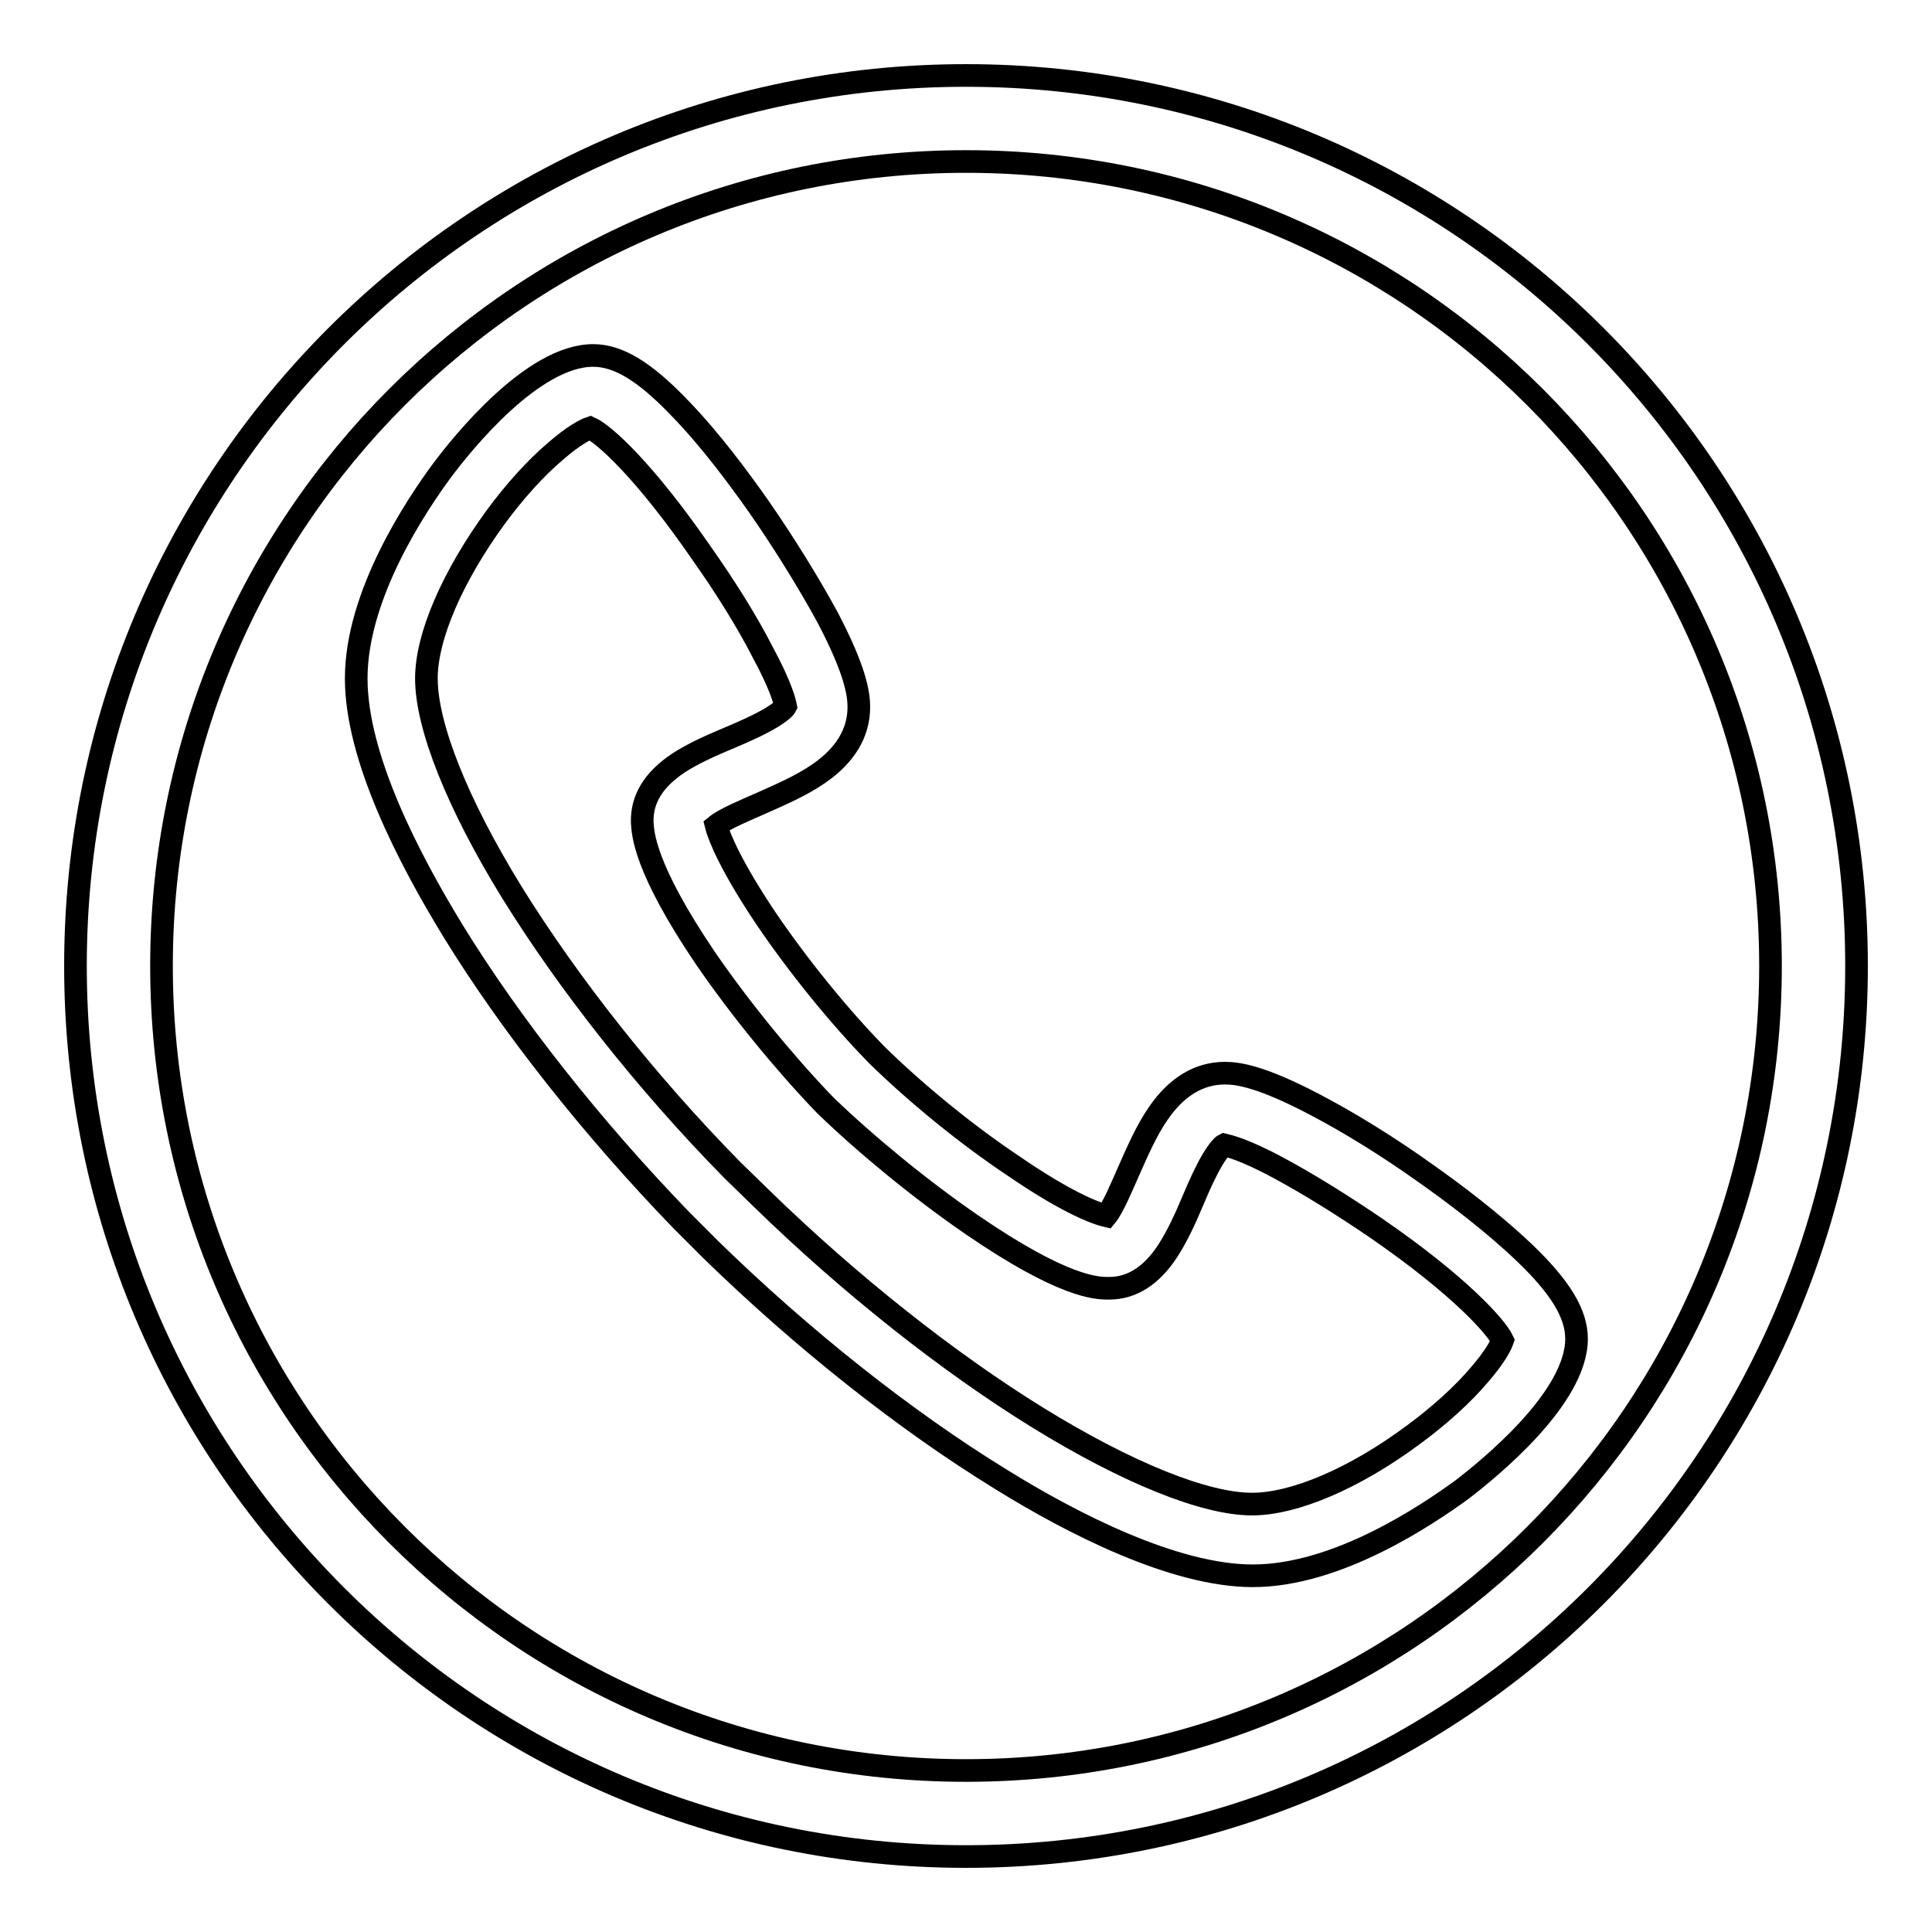 <?xml version="1.0" encoding="utf-8"?>
<!-- Svg Vector Icons : http://www.onlinewebfonts.com/icon -->
<!DOCTYPE svg PUBLIC "-//W3C//DTD SVG 1.1//EN" "http://www.w3.org/Graphics/SVG/1.1/DTD/svg11.dtd">
<svg version="1.1" xmlns="http://www.w3.org/2000/svg" xmlns:xlink="http://www.w3.org/1999/xlink" x="0px" y="0px" viewBox="0 0 256 256" enable-background="new 0 0 256 256" xml:space="preserve">
<g><g><path stroke-width="3" fill-opacity="0" stroke="#000000"  d="M166,208.8c-10.4,0-23.9-6.9-33.4-12.8c-12.7-7.8-26.3-18.6-38.4-30.4l0,0l-3.9-3.9C78.6,149.6,67.8,136,60,123.3c-5.8-9.5-12.8-22.9-12.8-33.4c0-11.1,8-23,11.4-27.6c2.7-3.6,12-15.2,20-15.2c3.3,0,6.8,2.1,11.4,6.9c4.1,4.2,8,9.5,10.6,13.2c3.4,4.9,6.6,10.1,9,14.5c3.8,7.2,4.2,10.3,4.2,12c0,3.4-1.8,6.4-5.3,8.8c-2.3,1.6-5.1,2.8-7.8,4c-1.8,0.8-4.7,2-5.8,2.9c0.4,1.6,2.1,5.6,6.6,12.3c4.2,6.2,9.7,13,14.7,18.1c5.1,5,11.8,10.5,18.1,14.7c6.7,4.6,10.6,6.2,12.3,6.6c0.9-1.1,2.1-4,2.9-5.8c1.2-2.7,2.4-5.5,4-7.8c2.4-3.5,5.4-5.3,8.8-5.3c1.7,0,4.8,0.4,12,4.2c4.4,2.3,9.6,5.5,14.5,9c3.7,2.6,8.9,6.5,13.2,10.6c4.8,4.6,6.9,8.1,6.9,11.4c0,7.9-11.7,17.3-15.2,20C189,200.8,177.2,208.8,166,208.8L166,208.8z M100.9,158.8c11.6,11.3,24.7,21.7,36.7,29.1c11.7,7.2,22,11.4,28.3,11.4c5.6,0,13.6-3.4,21.4-9.2c3.4-2.5,6.5-5.3,8.7-7.9c2.1-2.4,2.9-4,3.1-4.6c-0.8-1.7-5.6-7.2-16.8-14.9c-4.4-3-8.9-5.8-12.8-7.9c-4.8-2.6-6.9-3-7.3-3.1c-0.2,0.1-0.7,0.6-1.5,1.9c-0.9,1.5-1.8,3.5-2.6,5.4c-1,2.4-2.1,4.8-3.4,6.8c-2.1,3.2-4.7,4.9-7.7,4.9c0,0-0.1,0-0.2,0c-1.5,0-5.9-0.1-18-8.4c-6.7-4.6-13.9-10.5-19.4-15.8l-0.1-0.1c-5.3-5.5-11.2-12.7-15.8-19.4c-8.2-12.1-8.3-16.6-8.4-18c-0.1-3.1,1.5-5.7,4.8-7.9c2-1.3,4.5-2.4,6.9-3.4c1.9-0.8,3.9-1.7,5.4-2.6c1.3-0.8,1.8-1.3,1.9-1.5c-0.1-0.5-0.5-2.5-3.1-7.3c-2-3.9-4.8-8.4-7.9-12.8c-7.7-11.2-13.1-16-14.9-16.8c-0.6,0.2-2.2,1-4.6,3.1c-2.6,2.2-5.4,5.3-7.9,8.7c-5.7,7.8-9.2,15.8-9.2,21.4c0,6.3,4.1,16.6,11.3,28.3c7.5,12.1,17.8,25.2,29.2,36.8L100.9,158.8L100.9,158.8z"/><path stroke-width="3" fill-opacity="0" stroke="#000000"  d="M128,10C62.8,10,10,62.8,10,128c0,65.2,52.8,118,118,118c65.2,0,118-52.8,118-118C246,62.8,193.2,10,128,10z M128,234.6c-58.9,0-106.6-47.7-106.6-106.6C21.4,69.1,69.1,21.4,128,21.4c58.9,0,106.6,47.7,106.6,106.6C234.6,186.9,186.9,234.6,128,234.6z"/></g></g>
</svg>